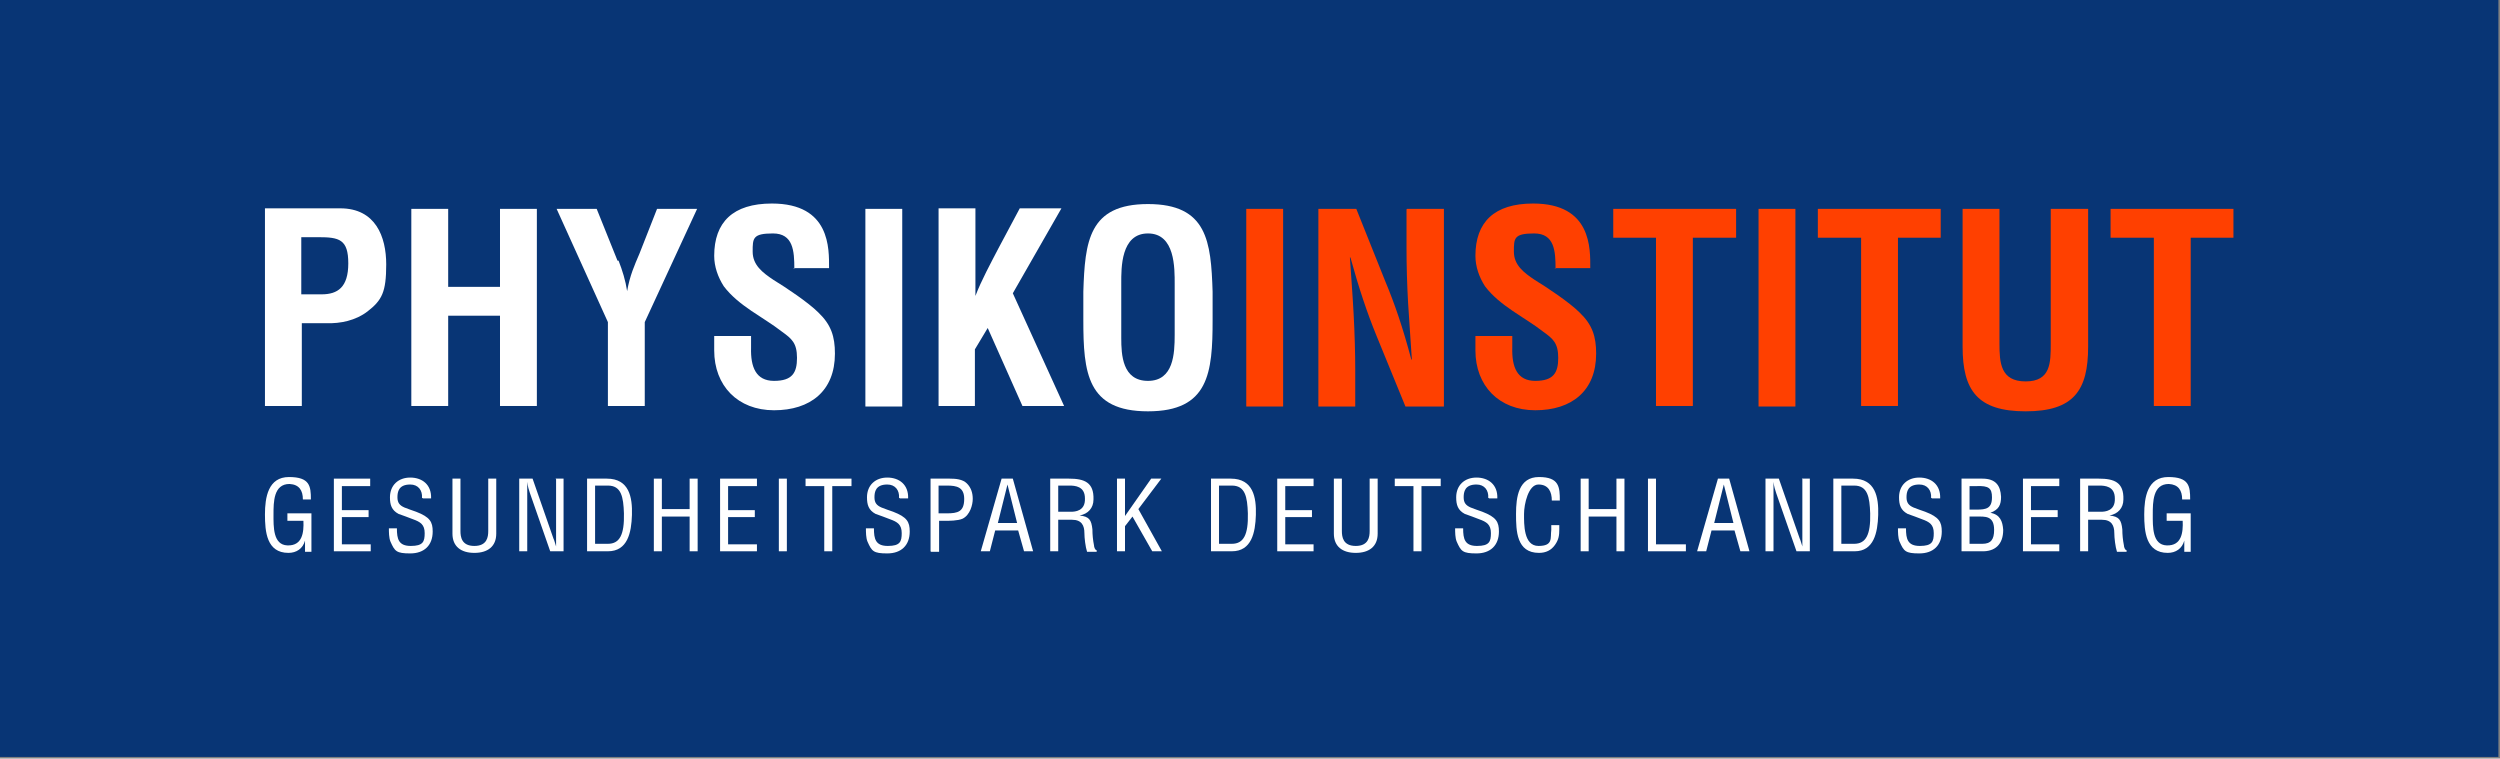<?xml version="1.0" encoding="UTF-8"?> <svg xmlns="http://www.w3.org/2000/svg" width="468" height="142" viewBox="0 0 468 142" fill="none"><rect x="0" y="0" width="468" height="142" fill="#808080" stroke="none"/><g clip-path="url(#clip0_250_225)"><path d="M467.7 0H0V141.7H467.7V0Z" fill="#083575"></path><mask id="mask0_250_225" style="mask-type:luminance" maskUnits="userSpaceOnUse" x="0" y="0" width="468" height="142"><path d="M467.7 0H0V141.7H467.7V0Z" fill="white"></path></mask><g mask="url(#mask0_250_225)"><path d="M49.6 76V39H63.7C70.3 39 72.3 44.3 72.3 49.5C72.3 54.7 71.5 56.2 68.8 58.3C66.6 60 63.7 60.6 61.1 60.5H56.5V76H49.6ZM56.5 55.1H60.2C63.2 55.1 65.2 53.8 65.2 49.3C65.2 44.8 63.5 44.4 59.6 44.4H56.4V55.1H56.5Z" fill="white"></path><path d="M77 76V39.1H83.9V53.7H93.6V39.1H100.5V76H93.6V59.1H83.9V76H77Z" fill="white"></path><path d="M115.799 48.8C116.499 50.6 117.099 52.5 117.399 54.5C117.899 51.6 118.799 49.6 119.699 47.5L122.999 39.1H130.499L120.699 60.3V76H113.799V60.3L104.199 39.1H111.699L115.599 48.8H115.799Z" fill="white"></path><path d="M148.699 50.3C148.699 47 148.499 43.7 144.699 43.7C140.899 43.7 140.899 44.6 140.899 47.1C140.899 49.6 142.699 51 144.799 52.4C147.099 53.8 151.299 56.6 153.199 58.5C155.599 60.8 156.299 63 156.299 66.2C156.299 73.2 151.699 76.8 144.899 76.8C138.099 76.8 133.699 72.2 133.699 65.6V62.9H140.599V65.1C140.499 68.7 141.499 71.3 144.899 71.3C148.299 71.3 149.199 69.8 149.199 67C149.199 64.2 148.199 63.4 146.399 62.1C142.799 59.3 138.299 57.3 135.499 53.6C134.399 51.9 133.699 49.9 133.699 47.9C133.699 41.6 137.199 38.1 144.499 38.1C155.499 38.1 155.199 46.6 155.199 50.2H148.499L148.699 50.3Z" fill="white"></path><path d="M168.9 39.1H162V76.1H168.9V39.1Z" fill="white"></path><path d="M175.7 76V39H182.6V55.4C183.7 52.5 185.5 49.2 186.9 46.5L190.9 39H198.7L189.6 54.9L199.2 76H191.4L184.9 61.4L182.5 65.4V76H175.6H175.7Z" fill="white"></path><path d="M202.8 54.6C203.1 45.2 203.8 38.2 214.9 38.2C226 38.2 226.7 45.2 227 54.6V59.9C227 69.8 226.3 77 214.9 77C203.5 77 202.8 69.8 202.8 59.9V54.6ZM209.9 63.3C209.9 66.4 210.1 71.3 214.9 71.3C219.7 71.3 219.9 66.2 219.9 62.7V53.2C219.9 50.2 220 43.7 214.9 43.7C209.8 43.7 209.9 50.2 209.9 53V63.3Z" fill="white"></path><path d="M240.2 39.1H233.3V76.1H240.2V39.1Z" fill="#FF4000"></path><path d="M263.4 39.1H270.3V76.1H263.1L257.7 62.9C255.9 58.5 254.4 54 252.8 48.2H252.7C252.9 51.3 253.2 55 253.4 58.8C253.6 62.5 253.7 66.2 253.7 69.1V76.1H246.8V39.1H253.9L259.3 52.6C261.1 56.9 262.6 61.3 264.2 67.3H264.3C264.1 63.9 263.8 60.3 263.6 56.8C263.4 53.3 263.3 49.7 263.3 46.4V39.2L263.4 39.1Z" fill="#FF4000"></path><path d="M291.199 50.3C291.199 47 290.999 43.7 287.199 43.7C283.399 43.7 283.399 44.6 283.399 47.1C283.399 49.6 285.199 51 287.299 52.4C289.599 53.8 293.799 56.6 295.699 58.5C298.099 60.8 298.799 63 298.799 66.2C298.799 73.2 294.199 76.8 287.399 76.8C280.599 76.8 276.199 72.2 276.199 65.6V62.9H283.099V65.1C282.999 68.7 283.999 71.3 287.399 71.3C290.799 71.3 291.699 69.8 291.699 67C291.699 64.2 290.699 63.4 288.899 62.1C285.299 59.3 280.799 57.3 277.999 53.6C276.899 51.9 276.199 49.9 276.199 47.9C276.199 41.6 279.699 38.1 286.999 38.1C297.999 38.1 297.699 46.6 297.699 50.2H290.999L291.199 50.3Z" fill="#FF4000"></path><path d="M302 39.1H325V44.5H316.9V76H310V44.5H302V39.1Z" fill="#FF4000"></path><path d="M336.099 39.1H329.199V76.1H336.099V39.1Z" fill="#FF4000"></path><path d="M340.3 39.1H363.3V44.5H355.3V76H348.4V44.5H340.3V39.1Z" fill="#FF4000"></path><path d="M383.999 39.1H390.899V64.9C390.899 73.1 388.199 77 379.199 77C370.199 77 367.399 73.1 367.399 64.9V39.1H374.299V64.3C374.299 67.9 374.499 71.4 379.199 71.4C383.899 71.4 383.899 67.9 383.899 64.3V39.1H383.999Z" fill="#FF4000"></path><path d="M395.1 39.1H418.1V44.5H410.1V76H403.2V44.5H395.1V39.1Z" fill="#FF4000"></path><path d="M58.3 103.3H57.1V101.2C56.7 102.7 55.5 103.5 54 103.5C49.9 103.5 49.6 99.5 49.6 96.3C49.6 93.1 50.2 89.3 54.1 89.3C58 89.3 58.2 91 58.2 93.5H56.7C56.7 91.8 56 90.7 54.2 90.6C51.2 90.6 51.2 94 51.2 96.3C51.2 98.6 51.1 102 53.8 102.1C56.6 102.2 56.9 99.7 56.8 97.5H53.8V96.1H58.3V103.2V103.3Z" fill="white"></path><path d="M62.5 103.2V89.6H69.3V91H64V95.5H69V96.8H64V101.9H69.4V103.2H62.5Z" fill="white"></path><path d="M79 93.2C79.1 91.8 78.3 90.7 76.8 90.7C74.6 90.7 74.4 92.1 74.4 93.1C74.4 94.1 74.8 94.6 75.7 95C76.4 95.3 77.1 95.5 77.9 95.8C80.5 96.8 81 97.7 81 99.5C81 102.1 79.4 103.6 76.8 103.6C74.2 103.6 73.9 103.2 73.1 101.4C72.8 100.7 72.8 99.6 72.8 98.9H74.3C74.3 100.9 74.6 102.2 76.9 102.2C79.2 102.2 79.5 101.4 79.5 99.8C79.5 98.2 78.7 97.7 77.3 97.2C76.6 96.9 75.4 96.5 74.6 96.2C73.3 95.5 73 94.5 73 93.1C73 90.8 74.6 89.4 76.8 89.4C79 89.4 80.8 90.7 80.7 93.3H79.2L79 93.2Z" fill="white"></path><path d="M84.699 89.6H86.199V99.4C86.199 100.5 86.399 102.2 88.799 102.2C91.199 102.2 91.399 100.5 91.399 99.4V89.6H92.899V99.9C92.899 102.3 91.299 103.5 88.799 103.5C86.299 103.5 84.699 102.3 84.699 99.9V89.6Z" fill="white"></path><path d="M103.999 89.6H105.499V103.2H102.999L99.199 92.3C98.999 91.7 98.799 91.1 98.699 90.2C98.699 90.9 98.699 91.6 98.699 92.3V103.2H97.199V89.6H99.699L103.599 100.8C103.799 101.2 103.899 101.7 104.099 102.3C104.099 101.8 104.099 101.3 104.099 100.8V89.7L103.999 89.6Z" fill="white"></path><path d="M109.9 103.2V89.6H113.6C117.8 89.6 118.4 93.1 118.3 96.4C118.2 99.7 117.5 103.2 113.8 103.2H109.8H109.9ZM111.4 101.8H113.8C116 101.8 116.9 100.1 116.8 96.1C116.7 93 116.3 90.9 113.8 90.9H111.4V101.8Z" fill="white"></path><path d="M122.399 103.2V89.6H123.899V95.3H129.099V89.6H130.599V103.2H129.099V96.7H123.899V103.2H122.399Z" fill="white"></path><path d="M134.8 103.2V89.6H141.7V91H136.3V95.5H141.3V96.8H136.3V101.9H141.7V103.2H134.8Z" fill="white"></path><path d="M147.3 89.6H145.8V103.2H147.3V89.6Z" fill="white"></path><path d="M150.8 89.6H159.4V91H155.8V103.2H154.3V91H150.8V89.6Z" fill="white"></path><path d="M168.3 93.2C168.4 91.8 167.6 90.7 166.1 90.7C163.9 90.7 163.7 92.1 163.7 93.1C163.7 94.1 164.1 94.6 165 95C165.7 95.3 166.4 95.5 167.2 95.8C169.8 96.8 170.3 97.7 170.3 99.5C170.3 102.1 168.7 103.6 166.1 103.6C163.5 103.6 163.2 103.2 162.4 101.4C162.1 100.7 162.1 99.6 162.1 98.9H163.6C163.6 100.9 163.9 102.2 166.2 102.2C168.5 102.2 168.8 101.4 168.8 99.8C168.8 98.2 168 97.7 166.6 97.2C165.9 96.9 164.7 96.5 163.9 96.2C162.6 95.5 162.3 94.5 162.3 93.1C162.3 90.8 163.9 89.4 166.1 89.4C168.3 89.4 170.1 90.7 170 93.3H168.5L168.3 93.2Z" fill="white"></path><path d="M174.199 103.2V89.6H177.799C178.899 89.6 180.199 89.7 180.999 90.5C181.799 91.3 182.099 92.3 182.099 93.4C182.099 94.5 181.599 96.4 180.199 97.1C179.299 97.5 177.699 97.5 176.699 97.5H175.799V103.3H174.299L174.199 103.2ZM175.699 96.1H177.199C179.299 96.1 180.499 95.8 180.499 93.4C180.499 91.2 179.099 90.9 177.299 90.9H175.699V96V96.1Z" fill="white"></path><path d="M187.6 89.6H189.6L193.4 103.2H191.7L190.6 99.3H186.3L185.3 103.2H183.6L187.5 89.6H187.6ZM188.6 90.7L186.8 97.9H190.4L188.6 90.7Z" fill="white"></path><path d="M198.1 103.2H196.6V89.6H200.1C203 89.6 204.8 90.3 204.7 93.5C204.7 95.1 203.7 96.2 202.1 96.5C203.9 96.7 204.3 97.3 204.5 99.1C204.5 100.1 204.6 101.1 204.8 102.1C204.8 102.4 205 103 205.3 103V103.3H203.5C203.2 102.4 203 100.7 203 99.8C203 98.4 202.5 97.3 200.7 97.3H198.1V103.3V103.2ZM198.1 95.8H200.5C201.2 95.8 203.2 95.7 203.1 93.3C203.1 91 201.2 90.9 200.2 90.9H198.1V95.8Z" fill="white"></path><path d="M209.1 103.2V89.6H210.6V96.6L215.5 89.6H217.4L213.1 95.3L217.5 103.2H215.7L212 96.7L210.6 98.5V103.2H209.1Z" fill="white"></path><path d="M226.7 103.2V89.6H230.4C234.6 89.6 235.2 93.1 235.1 96.4C235 99.7 234.3 103.2 230.6 103.2H226.6H226.7ZM228.2 101.8H230.6C232.8 101.8 233.7 100.1 233.6 96.1C233.5 93 233.1 90.9 230.6 90.9H228.2V101.8Z" fill="white"></path><path d="M239.1 103.2V89.6H245.9V91H240.6V95.5H245.6V96.8H240.6V101.9H245.9V103.2H239.1Z" fill="white"></path><path d="M249.699 89.6H251.199V99.4C251.199 100.5 251.399 102.2 253.799 102.2C256.199 102.2 256.399 100.5 256.399 99.4V89.6H257.899V99.9C257.899 102.3 256.299 103.5 253.799 103.5C251.299 103.5 249.699 102.3 249.699 99.9V89.6Z" fill="white"></path><path d="M261.1 89.6H269.7V91H266.1V103.2H264.6V91H261.1V89.6Z" fill="white"></path><path d="M278.599 93.2C278.699 91.8 277.899 90.7 276.399 90.7C274.199 90.7 273.999 92.1 273.999 93.1C273.999 94.1 274.399 94.6 275.299 95C275.999 95.3 276.699 95.5 277.499 95.8C280.099 96.8 280.599 97.7 280.599 99.5C280.599 102.1 278.999 103.6 276.399 103.6C273.799 103.6 273.499 103.2 272.699 101.4C272.399 100.7 272.399 99.6 272.399 98.9H273.899C273.899 100.9 274.199 102.2 276.499 102.2C278.799 102.2 279.099 101.4 279.099 99.8C279.099 98.2 278.299 97.7 276.899 97.2C276.199 96.9 274.999 96.5 274.199 96.2C272.899 95.5 272.599 94.5 272.599 93.1C272.599 90.8 274.199 89.4 276.399 89.4C278.599 89.4 280.399 90.7 280.299 93.3H278.799L278.599 93.2Z" fill="white"></path><path d="M290.5 93.7C290.5 92.1 289.9 90.7 288 90.7C286.1 90.7 285.3 94.4 285.3 96.2C285.3 98.1 285.2 102.2 288 102.2C290.8 102.2 290.2 100.7 290.4 99.2C290.4 98.9 290.4 98.6 290.4 98.3H291.9C291.9 98.6 291.9 98.9 291.9 99.1C291.9 100.2 291.8 101 291.1 102C290.4 103 289.4 103.5 288.1 103.5C283.9 103.5 283.8 99.4 283.8 96.2C283.8 93 284.3 89.3 288.1 89.3C291.9 89.3 292 91.2 292 93.7H290.5Z" fill="white"></path><path d="M295.899 103.2V89.6H297.399V95.3H302.599V89.6H304.099V103.2H302.599V96.7H297.399V103.2H295.899Z" fill="white"></path><path d="M308.5 103.2V89.6H310V101.9H315.6V103.2H308.5Z" fill="white"></path><path d="M321.699 89.6H323.699L327.499 103.2H325.799L324.699 99.3H320.399L319.399 103.2H317.699L321.599 89.6H321.699ZM322.699 90.7L320.899 97.9H324.499L322.699 90.7Z" fill="white"></path><path d="M337.3 89.6H338.8V103.2H336.3L332.5 92.3C332.3 91.7 332.1 91.1 332 90.2C332 90.9 332 91.6 332 92.3V103.2H330.5V89.6H333L336.9 100.8C337.1 101.2 337.2 101.7 337.4 102.3C337.4 101.8 337.4 101.3 337.4 100.8V89.7L337.3 89.6Z" fill="white"></path><path d="M343.199 103.2V89.6H346.899C351.099 89.6 351.699 93.1 351.599 96.4C351.499 99.7 350.799 103.2 347.199 103.2H343.199ZM344.699 101.8H347.099C349.299 101.8 350.199 100.1 350.099 96.1C349.999 93 349.599 90.9 347.099 90.9H344.699V101.8Z" fill="white"></path><path d="M361.5 93.2C361.6 91.8 360.8 90.7 359.3 90.7C357.1 90.7 356.9 92.1 356.9 93.1C356.9 94.1 357.3 94.6 358.2 95C358.9 95.3 359.6 95.5 360.4 95.8C363 96.8 363.5 97.7 363.5 99.5C363.5 102.1 361.9 103.6 359.3 103.6C356.7 103.6 356.4 103.2 355.6 101.4C355.3 100.7 355.3 99.6 355.3 98.9H356.8C356.8 100.9 357.1 102.2 359.4 102.2C361.7 102.2 362 101.4 362 99.8C362 98.2 361.2 97.7 359.8 97.2C359.1 96.9 357.9 96.5 357.1 96.2C355.8 95.5 355.5 94.5 355.5 93.1C355.5 90.8 357.1 89.4 359.3 89.4C361.5 89.4 363.3 90.7 363.2 93.3H361.7L361.5 93.2Z" fill="white"></path><path d="M367.199 103.2V89.6H371.099C373.599 89.6 374.499 90.9 374.599 93C374.599 94.5 374.199 95.4 372.599 96C374.399 96.3 374.899 97.6 374.999 99.2C374.999 101.9 373.499 103.3 370.899 103.2H367.299H367.199ZM368.699 95.4H369.999C371.799 95.4 372.899 95.2 372.899 93.1C372.899 91.4 372.299 90.9 369.999 91H368.699V95.5V95.4ZM371.099 101.8C372.699 101.8 373.299 101 373.299 99.2C373.299 96.5 371.599 96.7 369.999 96.7H368.699V101.8H371.099Z" fill="white"></path><path d="M378.699 103.2V89.6H385.499V91H380.199V95.5H385.199V96.8H380.199V101.9H385.499V103.2H378.699Z" fill="white"></path><path d="M390.899 103.2H389.399V89.6H392.899C395.799 89.6 397.599 90.3 397.499 93.5C397.499 95.1 396.499 96.2 394.899 96.5C396.699 96.7 397.099 97.3 397.299 99.1C397.299 100.1 397.399 101.1 397.599 102.1C397.599 102.4 397.799 103 398.099 103V103.3H396.299C395.999 102.4 395.799 100.7 395.799 99.8C395.799 98.4 395.299 97.3 393.499 97.3H390.899V103.3V103.2ZM390.899 95.8H393.299C393.999 95.8 395.999 95.7 395.899 93.3C395.899 91 393.999 90.9 392.999 90.9H390.899V95.8Z" fill="white"></path><path d="M410.099 103.3H408.899V101.2C408.499 102.7 407.299 103.5 405.799 103.5C401.699 103.5 401.399 99.5 401.399 96.3C401.399 93.1 401.999 89.3 405.899 89.3C409.799 89.3 409.999 91 409.999 93.5H408.499C408.499 91.8 407.799 90.7 405.999 90.6C402.999 90.6 402.999 94 402.999 96.3C402.999 98.6 402.899 102 405.599 102.1C408.399 102.2 408.699 99.7 408.599 97.5H405.599V96.1H410.099V103.2V103.3Z" fill="white"></path></g></g><defs><clipPath id="clip0_250_225"><rect width="467.7" height="141.7" fill="white"></rect></clipPath></defs></svg> 